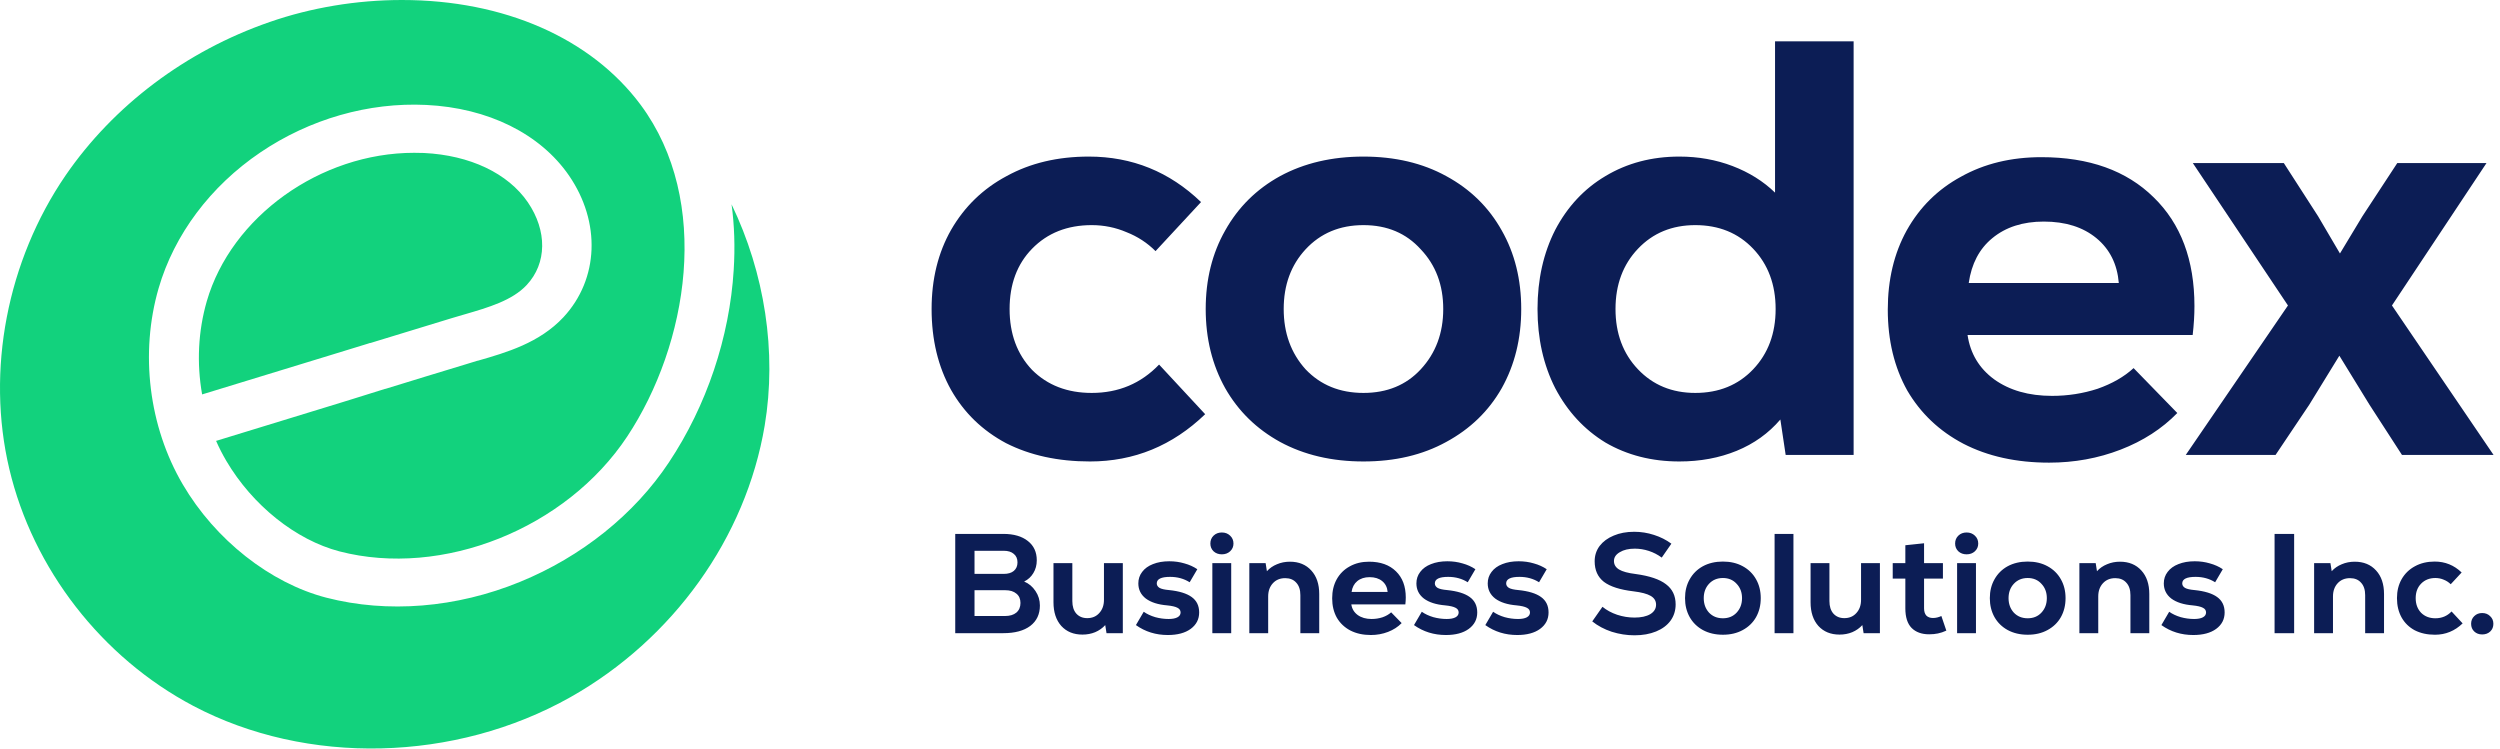 <svg width="334" height="100" viewBox="0 0 334 100" fill="none" xmlns="http://www.w3.org/2000/svg">
<path fill-rule="evenodd" clip-rule="evenodd" d="M97.736 27.297C102.161 36.473 103.812 47.016 102.161 56.864C99.65 71.834 89.938 85.389 76.231 93.129C60.779 101.841 40.996 102.305 25.831 94.311C13.583 87.846 4.398 76.005 1.24 62.634C-1.869 49.496 0.953 34.851 8.751 23.45C15.162 14.112 24.826 6.813 36.021 2.943C41.547 1.02 47.646 0 53.698 0C67.333 0 78.958 5.098 85.584 13.996C95.153 26.88 91.923 46.043 83.79 58.324C75.633 70.629 59.104 77.233 45.35 73.664C39.513 72.135 33.724 67.5 30.232 61.568C29.73 60.711 29.275 59.83 28.869 58.904L45.804 53.713C46.256 53.573 46.709 53.432 47.164 53.292C48.586 52.852 50.018 52.408 51.45 51.952H51.498C55.014 50.863 58.674 49.751 62.262 48.661C62.513 48.58 62.764 48.505 63.015 48.43C63.266 48.354 63.518 48.279 63.769 48.198H63.817C67.692 47.086 72.069 45.811 75.275 42.382C80.011 37.284 80.298 29.683 76.016 23.45C72.165 17.866 65.204 14.413 56.928 14.019C49.249 13.648 41.379 15.896 34.777 20.368C28.103 24.887 23.271 31.352 21.19 38.512C18.678 47.178 19.875 56.98 24.419 64.72C28.749 72.112 36.093 77.905 43.604 79.851C51.785 81.96 60.97 81.218 69.462 77.743C77.691 74.382 84.771 68.705 89.364 61.777C94.411 54.2 97.473 45.047 98.023 36.056C98.214 33.043 98.119 30.101 97.736 27.297ZM50.346 45.563C50.052 45.654 49.758 45.744 49.465 45.834V45.811L49.106 45.927C48.221 46.194 47.342 46.466 46.463 46.738C45.584 47.011 44.704 47.283 43.819 47.549L27.003 52.694C26.262 48.499 26.477 44.236 27.625 40.25C30.902 28.942 42.815 20.415 55.325 20.415C55.556 20.415 55.78 20.421 56.001 20.427C56.216 20.432 56.428 20.438 56.641 20.438C62.788 20.739 67.859 23.149 70.515 27.019C73.122 30.842 73.074 35.175 70.371 38.072C68.444 40.144 65.247 41.075 62.118 41.986L61.951 42.034C61.569 42.142 61.207 42.251 60.846 42.359C60.665 42.413 60.484 42.467 60.301 42.521C56.988 43.52 53.614 44.558 50.346 45.563Z" fill="#12D27D"/>
<path fill-rule="evenodd" clip-rule="evenodd" d="M247.644 5.526V60.783H238.566L237.856 56.047C236.277 57.889 234.33 59.284 232.014 60.231C229.699 61.178 227.146 61.652 224.357 61.652C220.673 61.652 217.384 60.81 214.49 59.126C211.648 57.389 209.411 54.968 207.78 51.863C206.201 48.758 205.412 45.232 205.412 41.285C205.412 37.339 206.201 33.812 207.78 30.708C209.411 27.603 211.648 25.208 214.49 23.524C217.384 21.787 220.673 20.919 224.357 20.919C226.883 20.919 229.252 21.34 231.462 22.182C233.672 23.024 235.567 24.208 237.145 25.734V5.526H247.644ZM226.489 52.495C229.646 52.495 232.225 51.442 234.225 49.337C236.225 47.232 237.224 44.548 237.224 41.285C237.224 38.023 236.225 35.339 234.225 33.234C232.225 31.129 229.646 30.076 226.489 30.076C223.384 30.076 220.831 31.129 218.832 33.234C216.832 35.339 215.832 38.023 215.832 41.285C215.832 44.548 216.832 47.232 218.832 49.337C220.831 51.442 223.384 52.495 226.489 52.495ZM287.731 26.366C284.1 22.787 279.1 20.998 272.732 20.998C268.68 20.998 265.102 21.866 261.997 23.603C258.892 25.287 256.471 27.681 254.734 30.787C253.05 33.839 252.208 37.365 252.208 41.364C252.208 45.469 253.076 49.074 254.813 52.179C256.602 55.231 259.102 57.6 262.312 59.284C265.575 60.968 269.391 61.81 273.759 61.81C277.127 61.81 280.311 61.231 283.31 60.073C286.31 58.915 288.836 57.284 290.888 55.179L285.047 49.179C283.784 50.337 282.179 51.258 280.232 51.942C278.284 52.574 276.258 52.889 274.153 52.889C271.048 52.889 268.47 52.153 266.417 50.679C264.417 49.206 263.233 47.232 262.865 44.759H292.941C293.099 43.391 293.178 42.101 293.178 40.891C293.178 34.733 291.362 29.892 287.731 26.366ZM266.18 31.813C267.97 30.339 270.259 29.602 273.048 29.602C275.943 29.602 278.284 30.339 280.074 31.813C281.863 33.286 282.863 35.286 283.073 37.812H263.023C263.391 35.233 264.444 33.234 266.18 31.813ZM333.142 60.783L319.565 40.812L332.195 21.787H320.275L315.618 28.892L312.618 33.865L309.697 28.892L305.119 21.787H292.962L305.671 40.812L292.015 60.783H304.013L308.513 54.074L312.539 47.522L316.565 54.074L320.906 60.783H333.142ZM171.029 59.047C174.239 60.783 177.949 61.652 182.159 61.652C186.369 61.652 190.053 60.783 193.211 59.047C196.421 57.31 198.894 54.916 200.631 51.863C202.368 48.758 203.236 45.232 203.236 41.285C203.236 37.339 202.368 33.839 200.631 30.787C198.894 27.681 196.421 25.261 193.211 23.524C190.053 21.787 186.369 20.919 182.159 20.919C177.949 20.919 174.239 21.787 171.029 23.524C167.871 25.261 165.424 27.681 163.687 30.787C161.951 33.839 161.082 37.339 161.082 41.285C161.082 45.232 161.951 48.758 163.687 51.863C165.424 54.916 167.871 57.31 171.029 59.047ZM189.816 49.337C187.869 51.442 185.317 52.495 182.159 52.495C179.002 52.495 176.423 51.442 174.423 49.337C172.476 47.18 171.502 44.496 171.502 41.285C171.502 38.075 172.476 35.418 174.423 33.313C176.423 31.155 179.002 30.076 182.159 30.076C185.317 30.076 187.869 31.155 189.816 33.313C191.816 35.418 192.816 38.075 192.816 41.285C192.816 44.496 191.816 47.18 189.816 49.337ZM145.618 61.652C141.355 61.652 137.618 60.836 134.408 59.205C131.251 57.521 128.804 55.153 127.067 52.1C125.33 48.995 124.462 45.39 124.462 41.285C124.462 37.286 125.33 33.76 127.067 30.708C128.856 27.603 131.33 25.208 134.487 23.524C137.645 21.787 141.302 20.919 145.46 20.919C151.249 20.919 156.248 22.945 160.458 26.997L154.38 33.549C153.275 32.444 151.985 31.602 150.512 31.023C149.038 30.392 147.486 30.076 145.854 30.076C142.592 30.076 139.934 31.129 137.882 33.234C135.882 35.286 134.882 37.97 134.882 41.285C134.882 44.601 135.882 47.311 137.882 49.416C139.934 51.469 142.592 52.495 145.854 52.495C149.433 52.495 152.433 51.232 154.854 48.706L161.011 55.337C156.643 59.547 151.512 61.652 145.618 61.652ZM218.371 84.876C217.335 84.876 216.318 84.718 215.321 84.402C214.335 84.074 213.47 83.613 212.725 83.019L214.089 81.068C214.645 81.522 215.295 81.876 216.041 82.129C216.798 82.381 217.575 82.508 218.371 82.508C219.255 82.508 219.956 82.356 220.474 82.053C220.992 81.737 221.251 81.314 221.251 80.784C221.251 80.278 221.011 79.887 220.531 79.609C220.051 79.331 219.287 79.129 218.238 79.003C216.432 78.788 215.112 78.365 214.279 77.733C213.458 77.089 213.047 76.174 213.047 74.986C213.047 74.216 213.268 73.534 213.71 72.94C214.165 72.347 214.79 71.885 215.586 71.557C216.382 71.216 217.297 71.046 218.333 71.046C219.23 71.046 220.108 71.184 220.966 71.462C221.838 71.74 222.615 72.132 223.297 72.637L222.008 74.494C221.478 74.102 220.903 73.805 220.284 73.603C219.665 73.401 219.04 73.3 218.409 73.3C217.588 73.3 216.918 73.458 216.401 73.774C215.883 74.077 215.624 74.468 215.624 74.948C215.624 75.428 215.851 75.807 216.306 76.085C216.76 76.363 217.506 76.565 218.541 76.691C220.385 76.944 221.731 77.399 222.577 78.055C223.436 78.7 223.865 79.596 223.865 80.746C223.865 81.567 223.638 82.293 223.183 82.924C222.728 83.543 222.084 84.023 221.251 84.364C220.417 84.705 219.457 84.876 218.371 84.876ZM261.64 73.66C261.93 73.925 262.297 74.058 262.739 74.058C263.181 74.058 263.547 73.925 263.838 73.66C264.141 73.382 264.292 73.035 264.292 72.618C264.292 72.189 264.141 71.835 263.838 71.557C263.547 71.279 263.181 71.14 262.739 71.14C262.297 71.14 261.93 71.279 261.64 71.557C261.35 71.835 261.204 72.189 261.204 72.618C261.204 73.035 261.35 73.382 261.64 73.66ZM263.989 75.233H261.469V84.592H263.989V75.233ZM306.497 71.33H303.883V84.592H306.497V71.33ZM322.622 84.213C323.393 84.604 324.29 84.8 325.313 84.8C326.727 84.8 327.959 84.295 329.007 83.284L327.529 81.693C326.948 82.299 326.228 82.602 325.37 82.602C324.587 82.602 323.949 82.356 323.456 81.864C322.976 81.358 322.736 80.708 322.736 79.912C322.736 79.116 322.976 78.472 323.456 77.98C323.949 77.474 324.587 77.222 325.37 77.222C325.761 77.222 326.134 77.298 326.487 77.449C326.841 77.588 327.15 77.79 327.416 78.055L328.875 76.483C327.864 75.51 326.664 75.024 325.275 75.024C324.277 75.024 323.399 75.233 322.641 75.649C321.884 76.053 321.29 76.628 320.861 77.373C320.444 78.106 320.235 78.952 320.235 79.912C320.235 80.897 320.444 81.762 320.861 82.508C321.277 83.24 321.865 83.808 322.622 84.213ZM330.557 84.364C330.835 84.629 331.189 84.762 331.618 84.762C332.06 84.762 332.42 84.629 332.698 84.364C332.976 84.099 333.115 83.758 333.115 83.341C333.115 82.924 332.97 82.583 332.679 82.318C332.401 82.04 332.048 81.901 331.618 81.901C331.189 81.901 330.835 82.04 330.557 82.318C330.279 82.583 330.141 82.924 330.141 83.341C330.141 83.758 330.279 84.099 330.557 84.364ZM314.585 75.043C315.784 75.043 316.738 75.435 317.445 76.218C318.153 76.988 318.506 78.036 318.506 79.363V84.592H315.986V79.514C315.986 78.794 315.803 78.239 315.437 77.847C315.083 77.443 314.591 77.241 313.959 77.241C313.277 77.241 312.728 77.468 312.311 77.923C311.894 78.377 311.686 78.965 311.686 79.685V84.592H309.166V75.233H311.345L311.515 76.312C311.882 75.908 312.33 75.599 312.86 75.384C313.391 75.157 313.966 75.043 314.585 75.043ZM293.024 84.838C291.42 84.838 289.999 84.396 288.762 83.512L289.804 81.731C290.233 82.034 290.745 82.274 291.338 82.451C291.932 82.615 292.532 82.697 293.138 82.697C293.643 82.697 294.035 82.621 294.313 82.47C294.591 82.318 294.73 82.103 294.73 81.826C294.73 81.548 294.591 81.339 294.313 81.2C294.035 81.049 293.574 80.941 292.93 80.878C291.717 80.777 290.77 80.474 290.088 79.969C289.419 79.451 289.084 78.775 289.084 77.942C289.084 77.361 289.254 76.849 289.595 76.407C289.936 75.952 290.416 75.605 291.035 75.365C291.667 75.112 292.393 74.986 293.214 74.986C293.934 74.986 294.61 75.081 295.241 75.27C295.885 75.447 296.46 75.706 296.965 76.047L295.942 77.79C295.184 77.31 294.313 77.07 293.328 77.07C292.14 77.07 291.547 77.361 291.547 77.942C291.547 78.194 291.673 78.396 291.926 78.548C292.178 78.687 292.595 78.782 293.176 78.832C294.54 78.971 295.551 79.281 296.207 79.76C296.877 80.24 297.211 80.929 297.211 81.826C297.211 82.735 296.833 83.468 296.075 84.023C295.329 84.566 294.313 84.838 293.024 84.838ZM286.085 76.218C285.378 75.435 284.424 75.043 283.225 75.043C282.606 75.043 282.031 75.157 281.501 75.384C280.97 75.599 280.522 75.908 280.155 76.312L279.985 75.233H277.806V84.592H280.326V79.685C280.326 78.965 280.534 78.377 280.951 77.923C281.368 77.468 281.917 77.241 282.599 77.241C283.231 77.241 283.723 77.443 284.077 77.847C284.443 78.239 284.627 78.794 284.627 79.514V84.592H287.146V79.363C287.146 78.036 286.793 76.988 286.085 76.218ZM270.9 84.8C269.889 84.8 268.999 84.592 268.228 84.175C267.47 83.758 266.883 83.183 266.466 82.451C266.05 81.706 265.841 80.859 265.841 79.912C265.841 78.965 266.05 78.125 266.466 77.392C266.883 76.647 267.47 76.066 268.228 75.649C268.999 75.233 269.889 75.024 270.9 75.024C271.91 75.024 272.794 75.233 273.552 75.649C274.322 76.066 274.916 76.647 275.333 77.392C275.75 78.125 275.958 78.965 275.958 79.912C275.958 80.859 275.75 81.706 275.333 82.451C274.916 83.183 274.322 83.758 273.552 84.175C272.794 84.592 271.91 84.8 270.9 84.8ZM270.9 82.602C271.657 82.602 272.27 82.35 272.737 81.844C273.217 81.327 273.457 80.683 273.457 79.912C273.457 79.142 273.217 78.504 272.737 77.999C272.27 77.481 271.657 77.222 270.9 77.222C270.142 77.222 269.523 77.481 269.043 77.999C268.576 78.504 268.342 79.142 268.342 79.912C268.342 80.683 268.576 81.327 269.043 81.844C269.523 82.35 270.142 82.602 270.9 82.602ZM260.03 84.251C259.651 84.427 259.278 84.554 258.912 84.629C258.558 84.705 258.167 84.743 257.737 84.743C256.739 84.743 255.956 84.459 255.388 83.891C254.832 83.322 254.554 82.451 254.554 81.276V77.298H252.868V75.233H254.554V72.845L257.055 72.58V75.233H259.575V77.298H257.055V81.276C257.055 81.693 257.156 82.015 257.358 82.242C257.573 82.457 257.87 82.564 258.249 82.564C258.615 82.564 258.988 82.476 259.367 82.299L260.03 84.251ZM251.156 84.592V75.233H248.636V80.139C248.636 80.859 248.428 81.447 248.011 81.901C247.607 82.356 247.07 82.583 246.401 82.583C245.795 82.583 245.308 82.381 244.942 81.977C244.588 81.573 244.412 81.017 244.412 80.31V75.233H241.892V80.461C241.892 81.788 242.239 82.842 242.934 83.625C243.641 84.396 244.582 84.781 245.757 84.781C246.376 84.781 246.944 84.674 247.462 84.459C247.992 84.232 248.441 83.916 248.807 83.512L248.977 84.592H251.156ZM237.085 71.33H239.604V84.592H237.085V71.33ZM227.507 84.175C228.277 84.592 229.168 84.8 230.178 84.8C231.188 84.8 232.073 84.592 232.83 84.175C233.601 83.758 234.194 83.183 234.611 82.451C235.028 81.706 235.236 80.859 235.236 79.912C235.236 78.965 235.028 78.125 234.611 77.392C234.194 76.647 233.601 76.066 232.83 75.649C232.073 75.233 231.188 75.024 230.178 75.024C229.168 75.024 228.277 75.233 227.507 75.649C226.749 76.066 226.162 76.647 225.745 77.392C225.328 78.125 225.12 78.965 225.12 79.912C225.12 80.859 225.328 81.706 225.745 82.451C226.162 83.183 226.749 83.758 227.507 84.175ZM232.016 81.844C231.548 82.35 230.936 82.602 230.178 82.602C229.42 82.602 228.801 82.35 228.321 81.844C227.854 81.327 227.62 80.683 227.62 79.912C227.62 79.142 227.854 78.504 228.321 77.999C228.801 77.481 229.42 77.222 230.178 77.222C230.936 77.222 231.548 77.481 232.016 77.999C232.496 78.504 232.736 79.142 232.736 79.912C232.736 80.683 232.496 81.327 232.016 81.844ZM198.438 83.512C199.676 84.396 201.096 84.838 202.701 84.838C203.989 84.838 205.006 84.566 205.751 84.023C206.509 83.468 206.887 82.735 206.887 81.826C206.887 80.929 206.553 80.24 205.883 79.76C205.227 79.281 204.216 78.971 202.852 78.832C202.271 78.782 201.854 78.687 201.602 78.548C201.349 78.396 201.223 78.194 201.223 77.942C201.223 77.361 201.816 77.07 203.004 77.07C203.989 77.07 204.86 77.31 205.618 77.79L206.641 76.047C206.136 75.706 205.561 75.447 204.917 75.27C204.286 75.081 203.61 74.986 202.89 74.986C202.069 74.986 201.343 75.112 200.711 75.365C200.092 75.605 199.612 75.952 199.271 76.407C198.93 76.849 198.76 77.361 198.76 77.942C198.76 78.775 199.095 79.451 199.764 79.969C200.446 80.474 201.393 80.777 202.606 80.878C203.25 80.941 203.711 81.049 203.989 81.2C204.267 81.339 204.406 81.548 204.406 81.826C204.406 82.103 204.267 82.318 203.989 82.47C203.711 82.621 203.319 82.697 202.814 82.697C202.208 82.697 201.608 82.615 201.014 82.451C200.421 82.274 199.909 82.034 199.48 81.731L198.438 83.512ZM193.172 84.838C191.568 84.838 190.147 84.396 188.91 83.512L189.952 81.731C190.381 82.034 190.893 82.274 191.486 82.451C192.08 82.615 192.68 82.697 193.286 82.697C193.791 82.697 194.183 82.621 194.461 82.47C194.738 82.318 194.877 82.103 194.877 81.826C194.877 81.548 194.738 81.339 194.461 81.2C194.183 81.049 193.722 80.941 193.078 80.878C191.865 80.777 190.918 80.474 190.236 79.969C189.566 79.451 189.232 78.775 189.232 77.942C189.232 77.361 189.402 76.849 189.743 76.407C190.084 75.952 190.564 75.605 191.183 75.365C191.815 75.112 192.541 74.986 193.362 74.986C194.082 74.986 194.757 75.081 195.389 75.27C196.033 75.447 196.608 75.706 197.113 76.047L196.09 77.79C195.332 77.31 194.461 77.07 193.475 77.07C192.288 77.07 191.695 77.361 191.695 77.942C191.695 78.194 191.821 78.396 192.073 78.548C192.326 78.687 192.743 78.782 193.324 78.832C194.688 78.971 195.698 79.281 196.355 79.76C197.025 80.24 197.359 80.929 197.359 81.826C197.359 82.735 196.98 83.468 196.223 84.023C195.477 84.566 194.461 84.838 193.172 84.838ZM186.503 76.331C185.632 75.472 184.432 75.043 182.904 75.043C181.931 75.043 181.072 75.251 180.327 75.668C179.582 76.072 179.001 76.647 178.584 77.392C178.18 78.125 177.978 78.971 177.978 79.931C177.978 80.916 178.186 81.781 178.603 82.526C179.033 83.259 179.632 83.827 180.403 84.232C181.186 84.636 182.102 84.838 183.15 84.838C183.958 84.838 184.722 84.699 185.442 84.421C186.162 84.143 186.769 83.752 187.261 83.246L185.859 81.807C185.556 82.085 185.171 82.305 184.704 82.47C184.236 82.621 183.75 82.697 183.245 82.697C182.5 82.697 181.881 82.52 181.388 82.166C180.908 81.813 180.624 81.339 180.536 80.746H187.754C187.792 80.417 187.811 80.108 187.811 79.817C187.811 78.34 187.375 77.178 186.503 76.331ZM181.331 77.639C181.761 77.285 182.31 77.108 182.98 77.108C183.674 77.108 184.236 77.285 184.666 77.639C185.095 77.992 185.335 78.472 185.386 79.078H180.573C180.662 78.46 180.914 77.98 181.331 77.639ZM172.327 75.043C173.527 75.043 174.481 75.435 175.188 76.218C175.895 76.988 176.249 78.036 176.249 79.363V84.592H173.729V79.514C173.729 78.794 173.546 78.239 173.18 77.847C172.826 77.443 172.333 77.241 171.702 77.241C171.02 77.241 170.47 77.468 170.054 77.923C169.637 78.377 169.428 78.965 169.428 79.685V84.592H166.909V75.233H169.087L169.258 76.312C169.624 75.908 170.073 75.599 170.603 75.384C171.133 75.157 171.708 75.043 172.327 75.043ZM162.139 73.66C162.43 73.925 162.796 74.058 163.238 74.058C163.68 74.058 164.047 73.925 164.337 73.66C164.64 73.382 164.792 73.035 164.792 72.618C164.792 72.189 164.64 71.835 164.337 71.557C164.047 71.279 163.68 71.14 163.238 71.14C162.796 71.14 162.43 71.279 162.139 71.557C161.849 71.835 161.704 72.189 161.704 72.618C161.704 73.035 161.849 73.382 162.139 73.66ZM164.489 75.233H161.969V84.592H164.489V75.233ZM156.021 84.838C154.417 84.838 152.996 84.396 151.759 83.512L152.801 81.731C153.23 82.034 153.742 82.274 154.335 82.451C154.929 82.615 155.529 82.697 156.135 82.697C156.64 82.697 157.032 82.621 157.31 82.47C157.588 82.318 157.727 82.103 157.727 81.826C157.727 81.548 157.588 81.339 157.31 81.2C157.032 81.049 156.571 80.941 155.927 80.878C154.714 80.777 153.767 80.474 153.085 79.969C152.415 79.451 152.081 78.775 152.081 77.942C152.081 77.361 152.251 76.849 152.592 76.407C152.933 75.952 153.413 75.605 154.032 75.365C154.664 75.112 155.39 74.986 156.211 74.986C156.931 74.986 157.607 75.081 158.238 75.27C158.882 75.447 159.457 75.706 159.962 76.047L158.939 77.79C158.181 77.31 157.31 77.07 156.325 77.07C155.137 77.07 154.544 77.361 154.544 77.942C154.544 78.194 154.67 78.396 154.923 78.548C155.175 78.687 155.592 78.782 156.173 78.832C157.537 78.971 158.547 79.281 159.204 79.76C159.874 80.24 160.208 80.929 160.208 81.826C160.208 82.735 159.829 83.468 159.072 84.023C158.326 84.566 157.31 84.838 156.021 84.838ZM150.009 84.592V75.233H147.489V80.139C147.489 80.859 147.281 81.447 146.864 81.901C146.46 82.356 145.923 82.583 145.254 82.583C144.647 82.583 144.161 82.381 143.795 81.977C143.441 81.573 143.264 81.017 143.264 80.31V75.233H140.745V80.461C140.745 81.788 141.092 82.842 141.787 83.625C142.494 84.396 143.435 84.781 144.609 84.781C145.228 84.781 145.797 84.674 146.315 84.459C146.845 84.232 147.293 83.916 147.66 83.512L147.83 84.592H150.009ZM136.827 77.695C137.446 77.948 137.951 78.371 138.343 78.965C138.734 79.546 138.93 80.19 138.93 80.897C138.93 82.059 138.501 82.969 137.642 83.625C136.783 84.269 135.583 84.592 134.042 84.592H127.62V71.33H134.042C135.432 71.33 136.524 71.645 137.32 72.277C138.116 72.896 138.513 73.755 138.513 74.854C138.513 75.498 138.362 76.066 138.059 76.559C137.768 77.051 137.358 77.43 136.827 77.695ZM130.196 73.584V76.672H134.099C134.68 76.672 135.128 76.54 135.444 76.275C135.773 75.997 135.937 75.618 135.937 75.138C135.937 74.645 135.773 74.266 135.444 74.001C135.128 73.723 134.68 73.584 134.099 73.584H130.196ZM134.27 82.299C134.914 82.299 135.419 82.148 135.785 81.844C136.151 81.529 136.335 81.099 136.335 80.556C136.335 80.013 136.151 79.596 135.785 79.306C135.432 79.003 134.933 78.851 134.289 78.851H130.196V82.299H134.27Z" fill="#0C1D55"/>
</svg>
